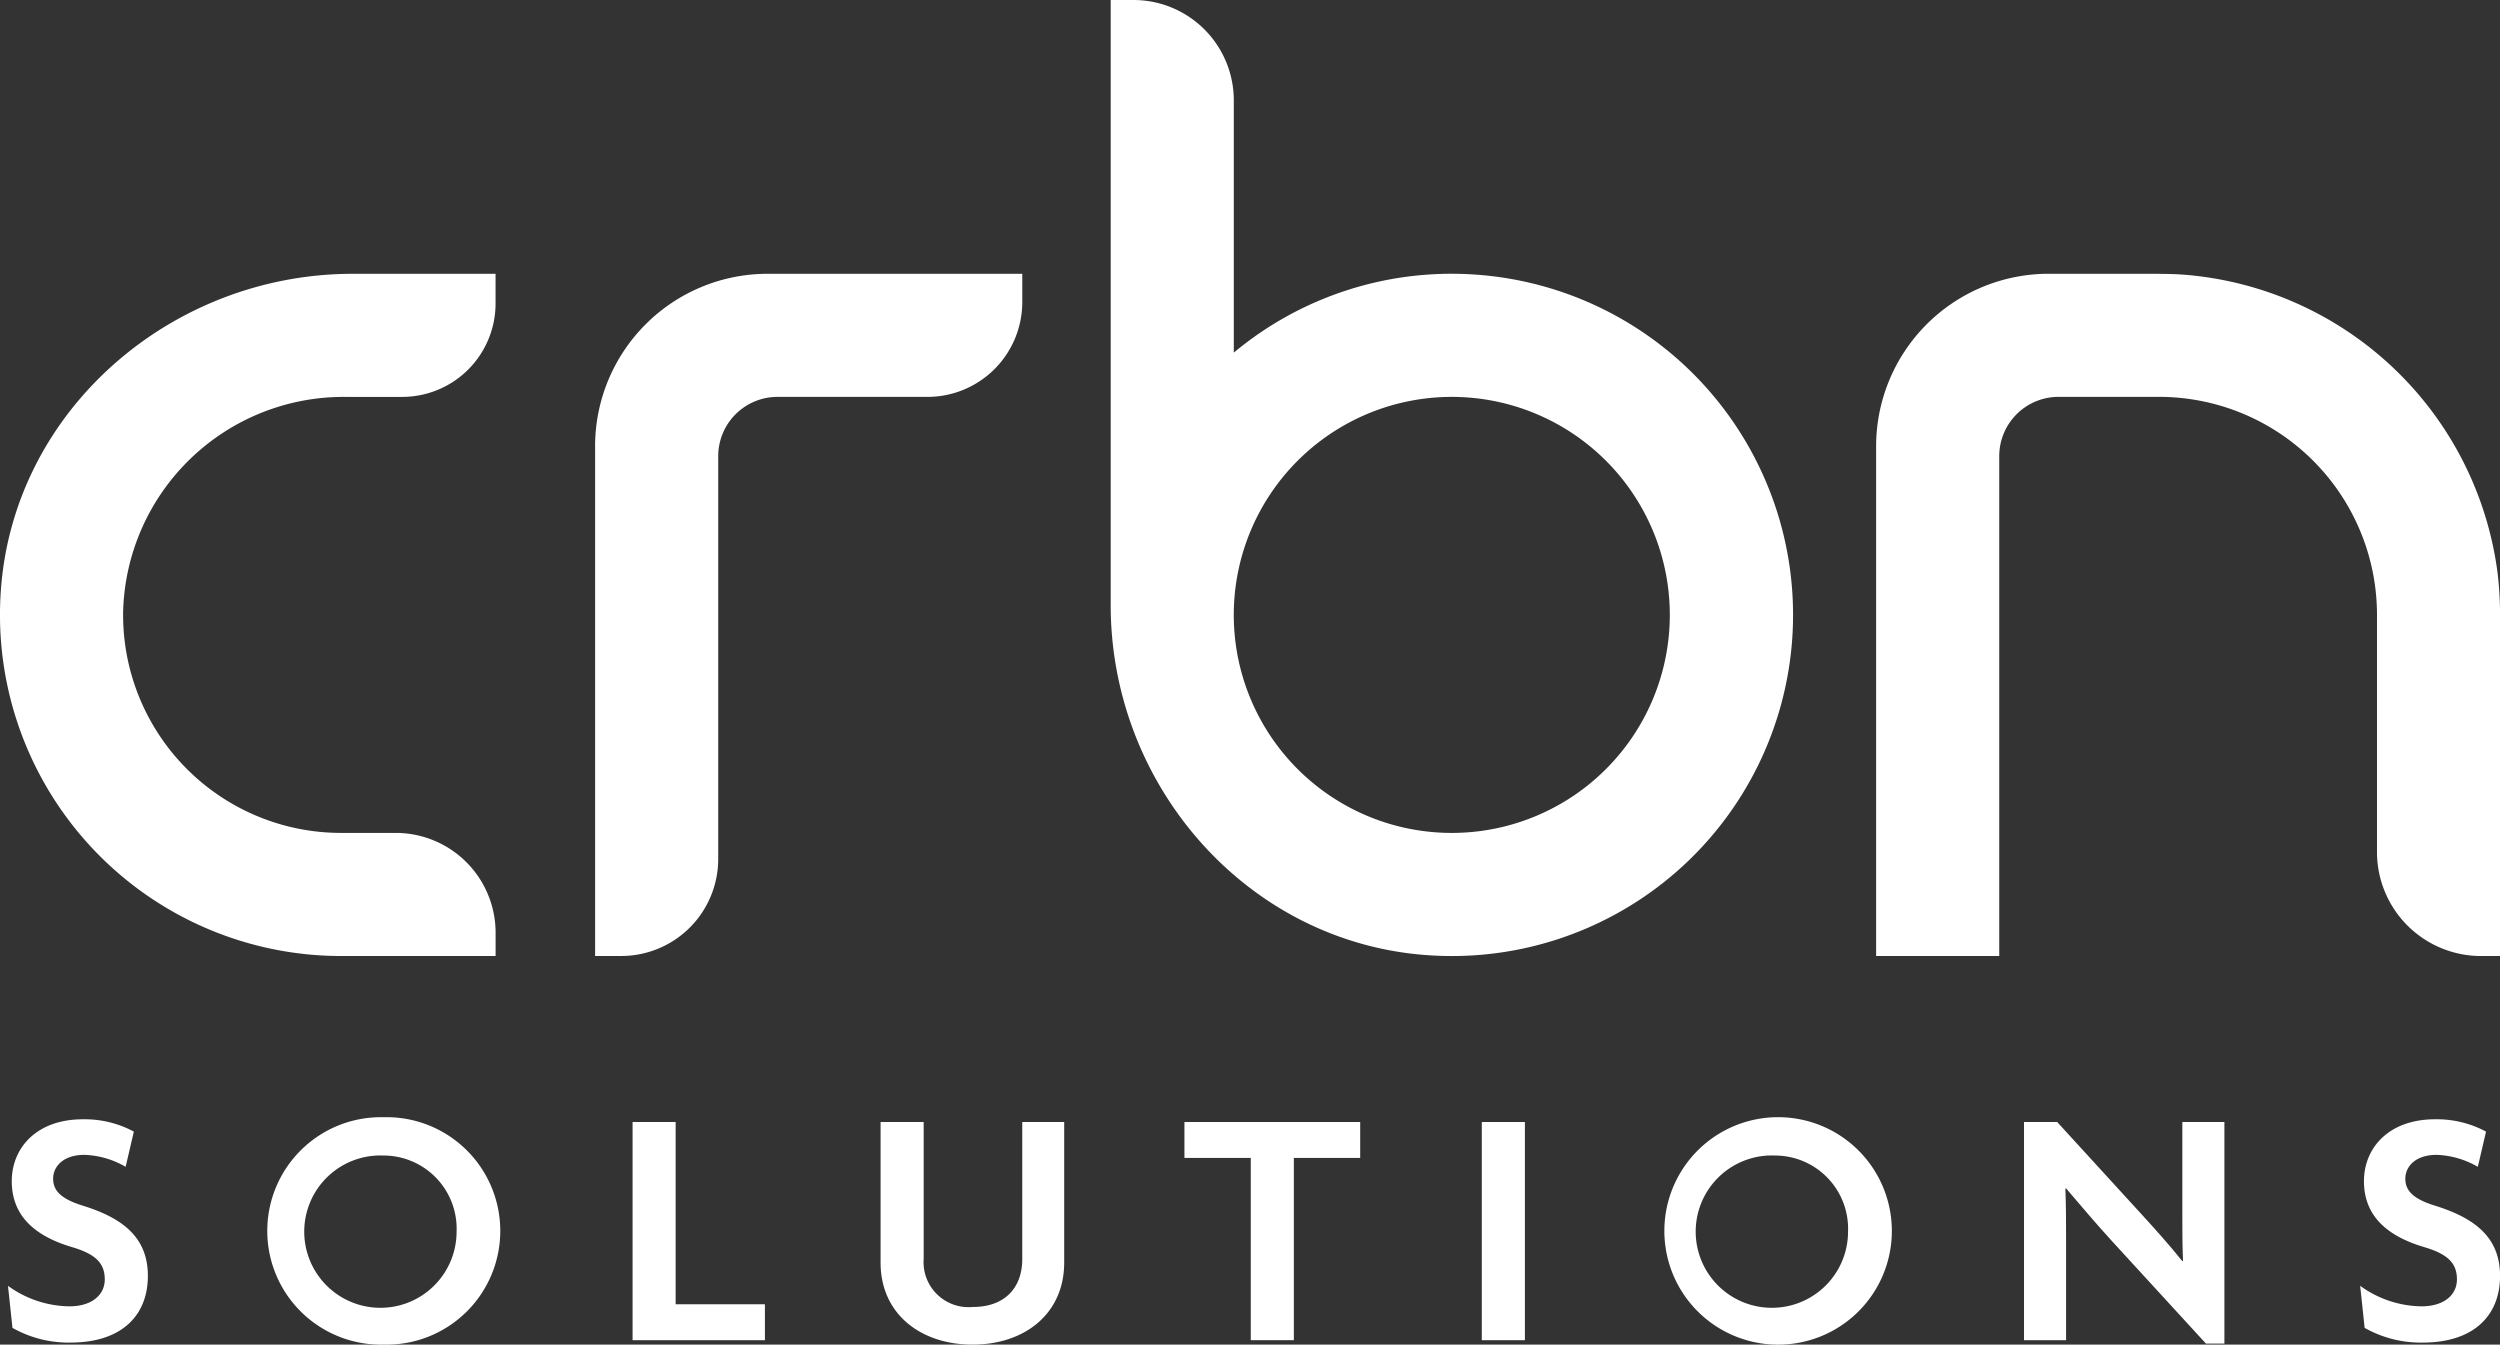 <?xml version="1.0" encoding="UTF-8"?> <svg xmlns="http://www.w3.org/2000/svg" xmlns:xlink="http://www.w3.org/1999/xlink" id="Group_138" data-name="Group 138" width="223.171" height="120.033" viewBox="0 0 223.171 120.033"><rect x="0" y="0" width="223.171" height="120.033" fill="#333333" stroke="none"/><defs><clipPath id="clip-path"><rect id="Rectangle_19" data-name="Rectangle 19" width="223.171" height="120.033" fill="#fff"></rect></clipPath></defs><g id="Group_14" data-name="Group 14" transform="translate(0 0)" clip-path="url(#clip-path)"><path id="Path_38" data-name="Path 38" d="M6.24,111.182a10.169,10.169,0,0,1-5.189-1.313l-.4-3.754a9.493,9.493,0,0,0,5.494,1.831c1.893,0,3.145-.946,3.145-2.411s-.855-2.26-2.9-2.869C2.76,101.6.989,99.644.989,96.774c0-2.961,2.2-5.525,6.35-5.525a9.251,9.251,0,0,1,4.547,1.1l-.733,3.144A7.8,7.8,0,0,0,7.46,94.424c-1.8,0-2.778.977-2.778,2.136,0,1.19.917,1.863,2.686,2.411,3.511,1.1,5.77,2.809,5.77,6.258,0,3.571-2.381,5.952-6.9,5.952" transform="translate(0.062 8.668)" fill="#fff"></path><path id="Path_39" data-name="Path 39" d="M32.19,94.5a6.8,6.8,0,1,0,6.5,6.777,6.53,6.53,0,0,0-6.5-6.777m0,16.88a10.153,10.153,0,1,1,0-20.3,10.153,10.153,0,1,1,0,20.3" transform="translate(2.069 8.652)" fill="#fff"></path><path id="Path_40" data-name="Path 40" d="M51.57,91.472v19.476H63.384v-3.206H55.415V91.472Z" transform="translate(4.899 8.689)" fill="#fff"></path><path id="Path_41" data-name="Path 41" d="M80,111.344c-4.61,0-8.211-2.718-8.211-7.327V91.472h3.847v12.209a4.018,4.018,0,0,0,4.4,4.3c2.809,0,4.4-1.679,4.4-4.273V91.472H88.18v12.545c0,4.609-3.571,7.327-8.181,7.327" transform="translate(6.819 8.689)" fill="#fff"></path><path id="Path_42" data-name="Path 42" d="M96.56,91.472v3.205h5.922v16.27h3.846V94.677h5.922V91.472Z" transform="translate(9.172 8.689)" fill="#fff"></path><rect id="Rectangle_18" data-name="Rectangle 18" width="3.847" height="19.476" transform="translate(132.278 100.161)" fill="#fff"></rect><path id="Path_43" data-name="Path 43" d="M145.627,94.5a6.8,6.8,0,1,0,6.5,6.777,6.53,6.53,0,0,0-6.5-6.777m0,16.88a10.153,10.153,0,1,1,10.409-10.165,10.146,10.146,0,0,1-10.409,10.165" transform="translate(12.845 8.652)" fill="#fff"></path><path id="Path_44" data-name="Path 44" d="M181.246,111.252l-8.394-9.157c-1.374-1.5-2.87-3.266-4.091-4.7l-.061.03c.061,1.588.061,3.145.061,4.487v9.036h-3.755V91.472h2.961l7.509,8.211c1.038,1.129,2.626,2.9,3.664,4.211l.06-.03c-.06-1.344-.06-2.809-.06-4.122V91.472h3.755v19.78Z" transform="translate(15.674 8.689)" fill="#fff"></path><path id="Path_45" data-name="Path 45" d="M198,111.182a10.169,10.169,0,0,1-5.189-1.313l-.4-3.754a9.493,9.493,0,0,0,5.494,1.831c1.893,0,3.145-.946,3.145-2.411s-.855-2.26-2.9-2.869c-3.632-1.069-5.4-3.022-5.4-5.892,0-2.961,2.2-5.525,6.35-5.525a9.251,9.251,0,0,1,4.547,1.1l-.733,3.144a7.8,7.8,0,0,0-3.693-1.068c-1.8,0-2.778.977-2.778,2.136,0,1.19.916,1.863,2.686,2.411,3.511,1.1,5.769,2.809,5.769,6.258,0,3.571-2.38,5.952-6.9,5.952" transform="translate(18.277 8.668)" fill="#fff"></path><path id="Path_46" data-name="Path 46" d="M48.516,37.719v45.5h2.33a8.659,8.659,0,0,0,8.659-8.659V38.6A5.294,5.294,0,0,1,64.8,33.309H78.183a8.465,8.465,0,0,0,8.465-8.464V22.321H63.914a15.4,15.4,0,0,0-15.4,15.4" transform="translate(4.609 2.12)" fill="#fff"></path><path id="Path_47" data-name="Path 47" d="M121,74.354a19.462,19.462,0,1,1,19.46-19.462A19.461,19.461,0,0,1,121,74.354m2.066-49.844a30.352,30.352,0,0,0-21.528,6.969V8.958A8.958,8.958,0,0,0,92.58,0H90.549V54.017c0,16.263,12.389,30.325,28.623,31.272a30.452,30.452,0,0,0,3.894-60.779" transform="translate(8.601 0)" fill="#fff"></path><path id="Path_48" data-name="Path 48" d="M.066,50.745A30.453,30.453,0,0,0,30.451,83.222H44.242V81.147a8.915,8.915,0,0,0-8.914-8.914H30.451A19.462,19.462,0,0,1,10.992,52.461a19.684,19.684,0,0,1,19.8-19.15H35.9a8.339,8.339,0,0,0,8.338-8.339v-2.65H31.493C15.275,22.321,1.114,34.56.066,50.745" transform="translate(0 2.12)" fill="#fff"></path><path id="Path_49" data-name="Path 49" d="M208.428,49.045a30.661,30.661,0,0,0-28.162-26.656c-.694-.046-1.382-.06-2.067-.059v-.01h-9.849a15.4,15.4,0,0,0-15.4,15.4v45.5H163.94V38.6a5.294,5.294,0,0,1,5.293-5.293H178.2a19.461,19.461,0,0,1,19.461,19.461V73.934a9.289,9.289,0,0,0,9.289,9.288h1.694V52.772a31.62,31.62,0,0,0-.215-3.726" transform="translate(14.529 2.12)" fill="#fff"></path></g></svg> 